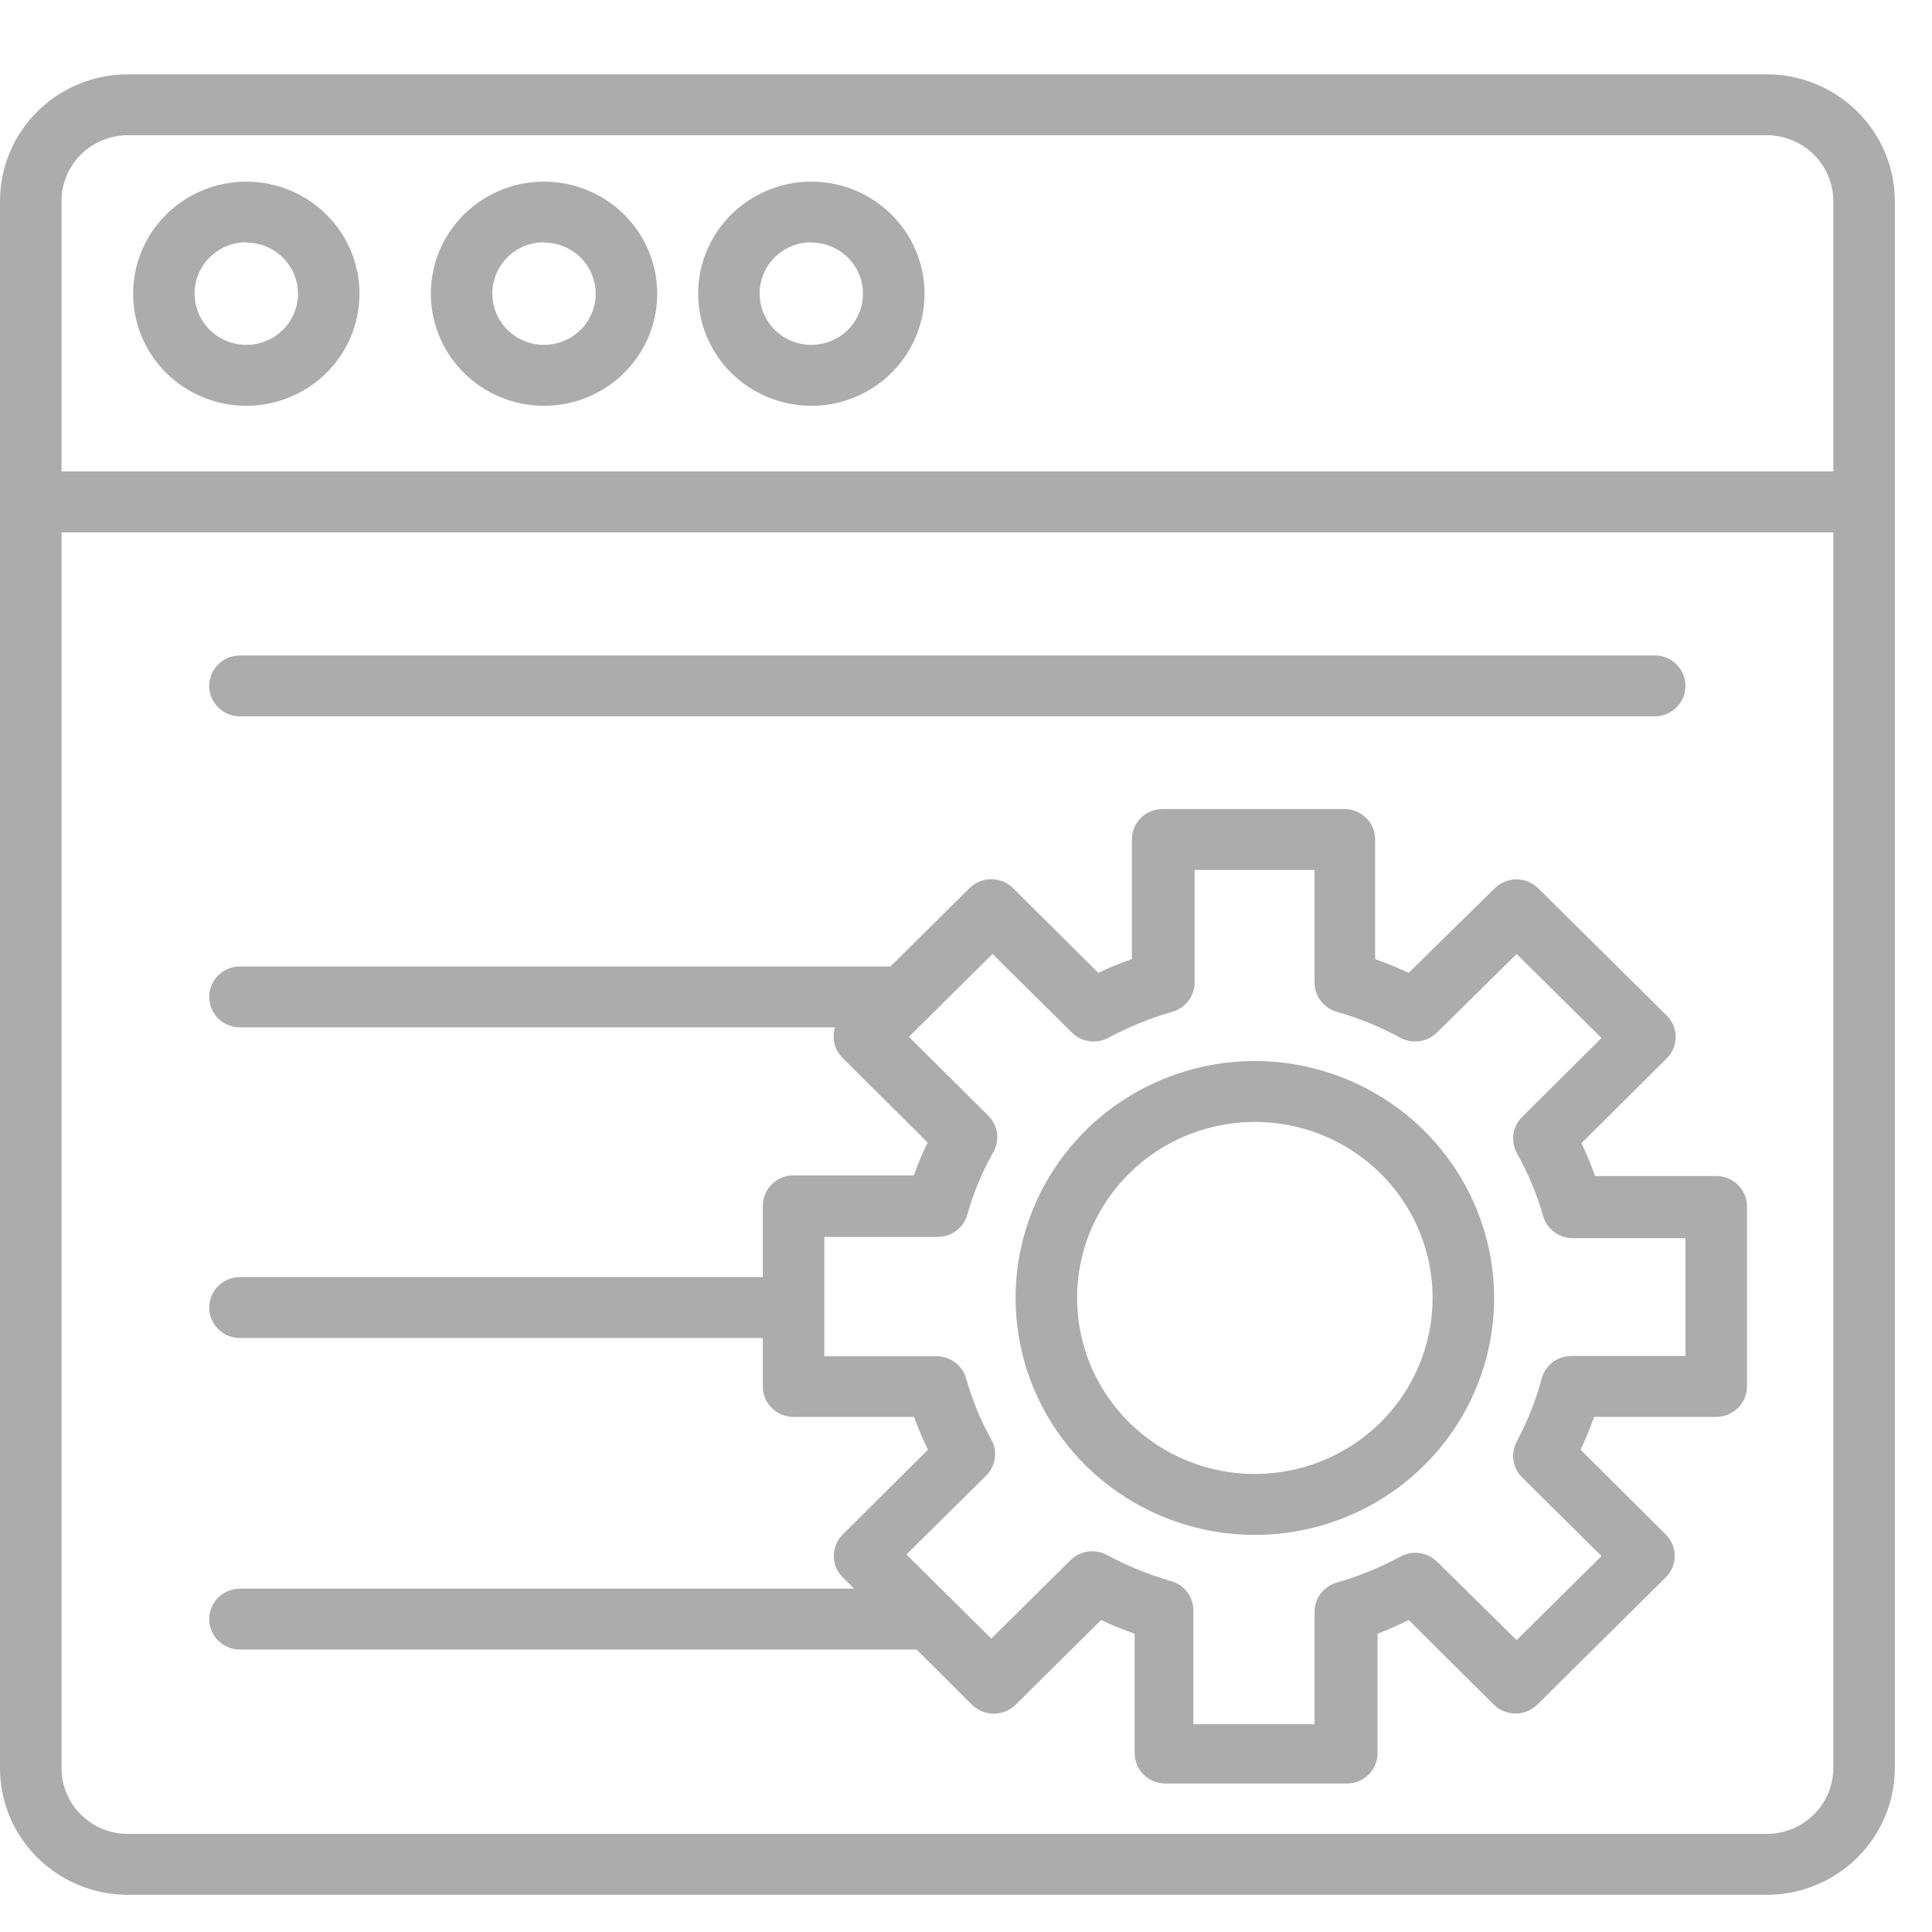 <svg width="50" height="50" viewBox="0 0 50 50" fill="none" xmlns="http://www.w3.org/2000/svg" alt="icon">
<path d="M45.719 1.923H3.311C2.433 1.923 1.591 2.268 0.97 2.883C0.349 3.498 0 4.332 0 5.202V12.98V45.76C0 46.629 0.349 47.463 0.97 48.078C1.591 48.693 2.433 49.038 3.311 49.038H45.719C46.598 49.038 47.441 48.693 48.063 48.078C48.686 47.464 49.036 46.63 49.038 45.76V5.202C49.036 4.331 48.686 3.497 48.063 2.883C47.441 2.268 46.598 1.923 45.719 1.923ZM3.311 3.499H45.719C46.176 3.499 46.614 3.678 46.938 3.997C47.262 4.316 47.444 4.749 47.447 5.202V12.2H1.592V5.202C1.592 4.75 1.773 4.317 2.095 3.998C2.418 3.679 2.855 3.499 3.311 3.499ZM45.719 47.462H3.311C2.855 47.462 2.418 47.283 2.095 46.963C1.773 46.644 1.592 46.211 1.592 45.76V13.777H47.447V45.76C47.444 46.212 47.262 46.645 46.938 46.964C46.614 47.283 46.176 47.462 45.719 47.462Z" fill="#ACACAC"/>
<path d="M6.374 10.502C6.953 10.502 7.519 10.332 8.001 10.014C8.482 9.695 8.858 9.243 9.08 8.713C9.302 8.184 9.36 7.601 9.248 7.039C9.135 6.476 8.857 5.959 8.448 5.553C8.04 5.148 7.518 4.871 6.951 4.758C6.383 4.645 5.794 4.701 5.259 4.92C4.724 5.138 4.266 5.509 3.943 5.984C3.62 6.46 3.447 7.02 3.445 7.594C3.444 7.975 3.519 8.353 3.666 8.706C3.813 9.059 4.028 9.379 4.3 9.65C4.573 9.92 4.896 10.134 5.252 10.28C5.608 10.427 5.989 10.502 6.374 10.502ZM6.374 6.277C6.639 6.277 6.898 6.355 7.118 6.501C7.338 6.647 7.51 6.854 7.611 7.097C7.712 7.339 7.738 7.606 7.685 7.863C7.633 8.12 7.505 8.356 7.317 8.541C7.129 8.725 6.89 8.851 6.63 8.901C6.37 8.951 6.101 8.924 5.857 8.823C5.613 8.721 5.405 8.55 5.259 8.331C5.113 8.113 5.036 7.856 5.037 7.594C5.037 7.242 5.178 6.906 5.429 6.657C5.68 6.409 6.02 6.27 6.374 6.27V6.277Z" fill="#ACACAC"/>
<path d="M14.079 10.502C14.659 10.502 15.225 10.332 15.707 10.013C16.189 9.694 16.564 9.241 16.786 8.711C17.007 8.181 17.065 7.598 16.952 7.036C16.839 6.473 16.56 5.956 16.151 5.551C15.741 5.145 15.219 4.869 14.651 4.757C14.083 4.645 13.494 4.702 12.959 4.922C12.423 5.141 11.966 5.513 11.644 5.99C11.322 6.467 11.15 7.028 11.15 7.602C11.15 8.371 11.459 9.108 12.008 9.652C12.558 10.196 13.303 10.502 14.079 10.502ZM14.079 6.277C14.344 6.277 14.602 6.355 14.822 6.501C15.042 6.646 15.214 6.853 15.315 7.095C15.416 7.337 15.443 7.603 15.391 7.86C15.339 8.117 15.212 8.353 15.025 8.538C14.838 8.723 14.6 8.849 14.34 8.9C14.081 8.951 13.812 8.925 13.568 8.825C13.323 8.725 13.115 8.555 12.968 8.337C12.821 8.119 12.742 7.863 12.742 7.602C12.741 7.427 12.775 7.254 12.842 7.092C12.909 6.931 13.007 6.784 13.131 6.66C13.255 6.536 13.403 6.438 13.566 6.371C13.729 6.304 13.903 6.27 14.079 6.27V6.277Z" fill="#ACACAC"/>
<path d="M20.997 10.502C21.576 10.502 22.142 10.332 22.624 10.014C23.105 9.695 23.481 9.243 23.703 8.713C23.925 8.184 23.983 7.601 23.871 7.039C23.759 6.476 23.48 5.959 23.071 5.553C22.663 5.148 22.141 4.871 21.574 4.758C21.006 4.645 20.417 4.701 19.882 4.92C19.347 5.138 18.889 5.509 18.566 5.984C18.243 6.46 18.07 7.02 18.068 7.594C18.067 7.975 18.142 8.353 18.289 8.706C18.436 9.059 18.651 9.379 18.924 9.65C19.196 9.92 19.519 10.134 19.875 10.28C20.231 10.427 20.612 10.502 20.997 10.502ZM20.997 6.277C21.262 6.277 21.521 6.355 21.741 6.501C21.961 6.647 22.133 6.854 22.234 7.097C22.335 7.339 22.361 7.606 22.308 7.863C22.256 8.12 22.128 8.356 21.94 8.541C21.752 8.725 21.513 8.851 21.253 8.901C20.994 8.951 20.724 8.924 20.48 8.823C20.236 8.721 20.028 8.55 19.882 8.331C19.736 8.113 19.659 7.856 19.66 7.594C19.66 7.242 19.801 6.906 20.052 6.657C20.303 6.409 20.643 6.27 20.997 6.27V6.277Z" fill="#ACACAC"/>
<path d="M44.416 30.435H41.28C41.176 30.143 41.057 29.859 40.929 29.584L43.134 27.392C43.282 27.245 43.366 27.045 43.366 26.837C43.366 26.629 43.282 26.429 43.134 26.281L39.807 22.987C39.658 22.84 39.456 22.758 39.246 22.758C39.036 22.758 38.834 22.84 38.685 22.987L36.456 25.178C36.173 25.045 35.884 24.926 35.589 24.823V21.726C35.589 21.517 35.505 21.316 35.355 21.168C35.206 21.02 35.004 20.938 34.793 20.938H30.088C29.877 20.938 29.675 21.02 29.526 21.168C29.376 21.316 29.293 21.517 29.293 21.726V24.823C28.996 24.924 28.706 25.042 28.425 25.178L26.22 22.987C26.146 22.913 26.058 22.854 25.961 22.814C25.864 22.774 25.76 22.753 25.655 22.753C25.55 22.753 25.446 22.774 25.349 22.814C25.252 22.854 25.164 22.913 25.09 22.987L23.044 25.012H6.21C5.999 25.012 5.796 25.095 5.647 25.243C5.498 25.391 5.414 25.591 5.414 25.8C5.414 26.009 5.498 26.21 5.647 26.358C5.796 26.506 5.999 26.588 6.21 26.588H21.612C21.568 26.725 21.563 26.87 21.597 27.009C21.631 27.148 21.702 27.275 21.803 27.377L24.008 29.568C23.872 29.844 23.752 30.129 23.649 30.419H20.537C20.326 30.419 20.124 30.502 19.974 30.65C19.825 30.797 19.741 30.998 19.741 31.207V33.051H6.21C5.999 33.051 5.796 33.134 5.647 33.282C5.498 33.43 5.414 33.63 5.414 33.84C5.414 34.048 5.498 34.249 5.647 34.397C5.796 34.545 5.999 34.628 6.21 34.628H19.741V35.881C19.741 36.09 19.825 36.29 19.974 36.438C20.124 36.586 20.326 36.669 20.537 36.669H23.657C23.76 36.959 23.88 37.243 24.015 37.52L21.811 39.711C21.662 39.859 21.579 40.059 21.579 40.267C21.579 40.475 21.662 40.675 21.811 40.822L22.105 41.114H6.21C5.999 41.114 5.796 41.197 5.647 41.345C5.498 41.493 5.414 41.693 5.414 41.902C5.414 42.111 5.498 42.312 5.647 42.459C5.796 42.607 5.999 42.69 6.21 42.69H23.721L25.154 44.117C25.228 44.191 25.316 44.249 25.413 44.289C25.51 44.329 25.614 44.35 25.719 44.35C25.824 44.35 25.928 44.329 26.025 44.289C26.122 44.249 26.21 44.191 26.284 44.117L28.497 41.926C28.779 42.06 29.069 42.179 29.364 42.281V45.37C29.364 45.579 29.448 45.779 29.597 45.927C29.747 46.075 29.949 46.158 30.16 46.158H34.856C35.067 46.158 35.27 46.075 35.419 45.927C35.568 45.779 35.652 45.579 35.652 45.37V42.281C35.926 42.175 36.194 42.057 36.456 41.926L38.661 44.117C38.81 44.264 39.012 44.346 39.222 44.346C39.432 44.346 39.634 44.264 39.783 44.117L43.11 40.822C43.258 40.675 43.342 40.475 43.342 40.267C43.342 40.059 43.258 39.859 43.11 39.711L40.906 37.52C41.033 37.244 41.152 36.961 41.256 36.669H44.416C44.627 36.669 44.829 36.586 44.978 36.438C45.128 36.29 45.212 36.09 45.212 35.881V31.223C45.212 31.014 45.128 30.813 44.978 30.666C44.829 30.518 44.627 30.435 44.416 30.435ZM43.62 35.093H40.699C40.521 35.086 40.346 35.138 40.202 35.24C40.057 35.343 39.952 35.491 39.903 35.66C39.752 36.229 39.536 36.779 39.258 37.299C39.175 37.449 39.143 37.622 39.167 37.791C39.192 37.96 39.271 38.117 39.393 38.237L41.447 40.271L39.25 42.446L37.188 40.413C37.066 40.293 36.907 40.216 36.736 40.193C36.565 40.17 36.392 40.203 36.241 40.286C35.721 40.567 35.171 40.792 34.602 40.956C34.429 41.004 34.278 41.108 34.173 41.251C34.068 41.394 34.014 41.568 34.02 41.745V44.621H30.884V41.705C30.891 41.528 30.837 41.354 30.732 41.211C30.627 41.068 30.476 40.965 30.303 40.917C29.732 40.753 29.179 40.528 28.656 40.247C28.505 40.164 28.332 40.131 28.161 40.154C27.99 40.176 27.831 40.254 27.709 40.373L25.655 42.407L24.549 41.311L23.458 40.231L25.512 38.198C25.63 38.084 25.71 37.936 25.74 37.775C25.77 37.614 25.749 37.448 25.679 37.299C25.387 36.785 25.16 36.237 25.002 35.668C24.953 35.499 24.847 35.351 24.703 35.248C24.559 35.146 24.384 35.093 24.206 35.1H21.333V33.863V32.011H24.238C24.417 32.017 24.593 31.964 24.737 31.86C24.881 31.756 24.986 31.606 25.034 31.436C25.192 30.869 25.419 30.324 25.711 29.812C25.794 29.662 25.826 29.49 25.801 29.321C25.777 29.151 25.698 28.995 25.576 28.874L23.522 26.833L25.687 24.689L27.741 26.723C27.862 26.843 28.021 26.922 28.191 26.946C28.362 26.97 28.536 26.939 28.688 26.857C29.211 26.576 29.764 26.351 30.335 26.187C30.507 26.139 30.658 26.035 30.764 25.892C30.869 25.749 30.923 25.575 30.916 25.398V22.514H34.02V25.398C34.014 25.575 34.068 25.749 34.173 25.892C34.278 26.035 34.429 26.139 34.602 26.187C35.171 26.349 35.721 26.574 36.241 26.857C36.392 26.939 36.566 26.97 36.737 26.946C36.908 26.922 37.066 26.843 37.188 26.723L39.25 24.689L41.447 26.864L39.393 28.906C39.271 29.026 39.192 29.183 39.167 29.352C39.143 29.521 39.175 29.694 39.258 29.844C39.546 30.357 39.773 30.902 39.934 31.467C39.983 31.638 40.087 31.787 40.232 31.891C40.376 31.996 40.552 32.049 40.73 32.042H43.62V35.093Z" fill="#ACACAC"/>
<path d="M32.476 27.459C31.251 27.459 30.054 27.819 29.035 28.492C28.017 29.166 27.223 30.124 26.755 31.244C26.286 32.365 26.163 33.598 26.402 34.787C26.641 35.977 27.231 37.069 28.097 37.927C28.963 38.784 30.066 39.368 31.268 39.605C32.469 39.841 33.714 39.72 34.846 39.256C35.977 38.792 36.944 38.006 37.625 36.997C38.305 35.989 38.668 34.803 38.668 33.591C38.666 31.965 38.013 30.407 36.852 29.257C35.691 28.108 34.117 27.461 32.476 27.459ZM32.476 38.146C31.566 38.146 30.676 37.879 29.92 37.379C29.163 36.878 28.573 36.166 28.225 35.334C27.877 34.502 27.786 33.586 27.963 32.702C28.141 31.818 28.579 31.007 29.223 30.369C29.866 29.733 30.686 29.299 31.578 29.123C32.471 28.947 33.396 29.037 34.236 29.382C35.077 29.727 35.795 30.311 36.301 31.06C36.806 31.809 37.076 32.69 37.076 33.591C37.076 34.189 36.957 34.781 36.726 35.334C36.495 35.887 36.156 36.389 35.729 36.812C35.302 37.235 34.794 37.571 34.236 37.8C33.678 38.028 33.08 38.146 32.476 38.146Z" fill="#ACACAC"/>
<path d="M6.21 18.539H42.824C43.035 18.539 43.237 18.456 43.386 18.308C43.536 18.16 43.62 17.96 43.62 17.751C43.62 17.542 43.536 17.341 43.386 17.194C43.237 17.046 43.035 16.963 42.824 16.963H6.21C5.999 16.963 5.796 17.046 5.647 17.194C5.498 17.341 5.414 17.542 5.414 17.751C5.414 17.96 5.498 18.16 5.647 18.308C5.796 18.456 5.999 18.539 6.21 18.539Z" fill="#ACACAC"/>
</svg>

